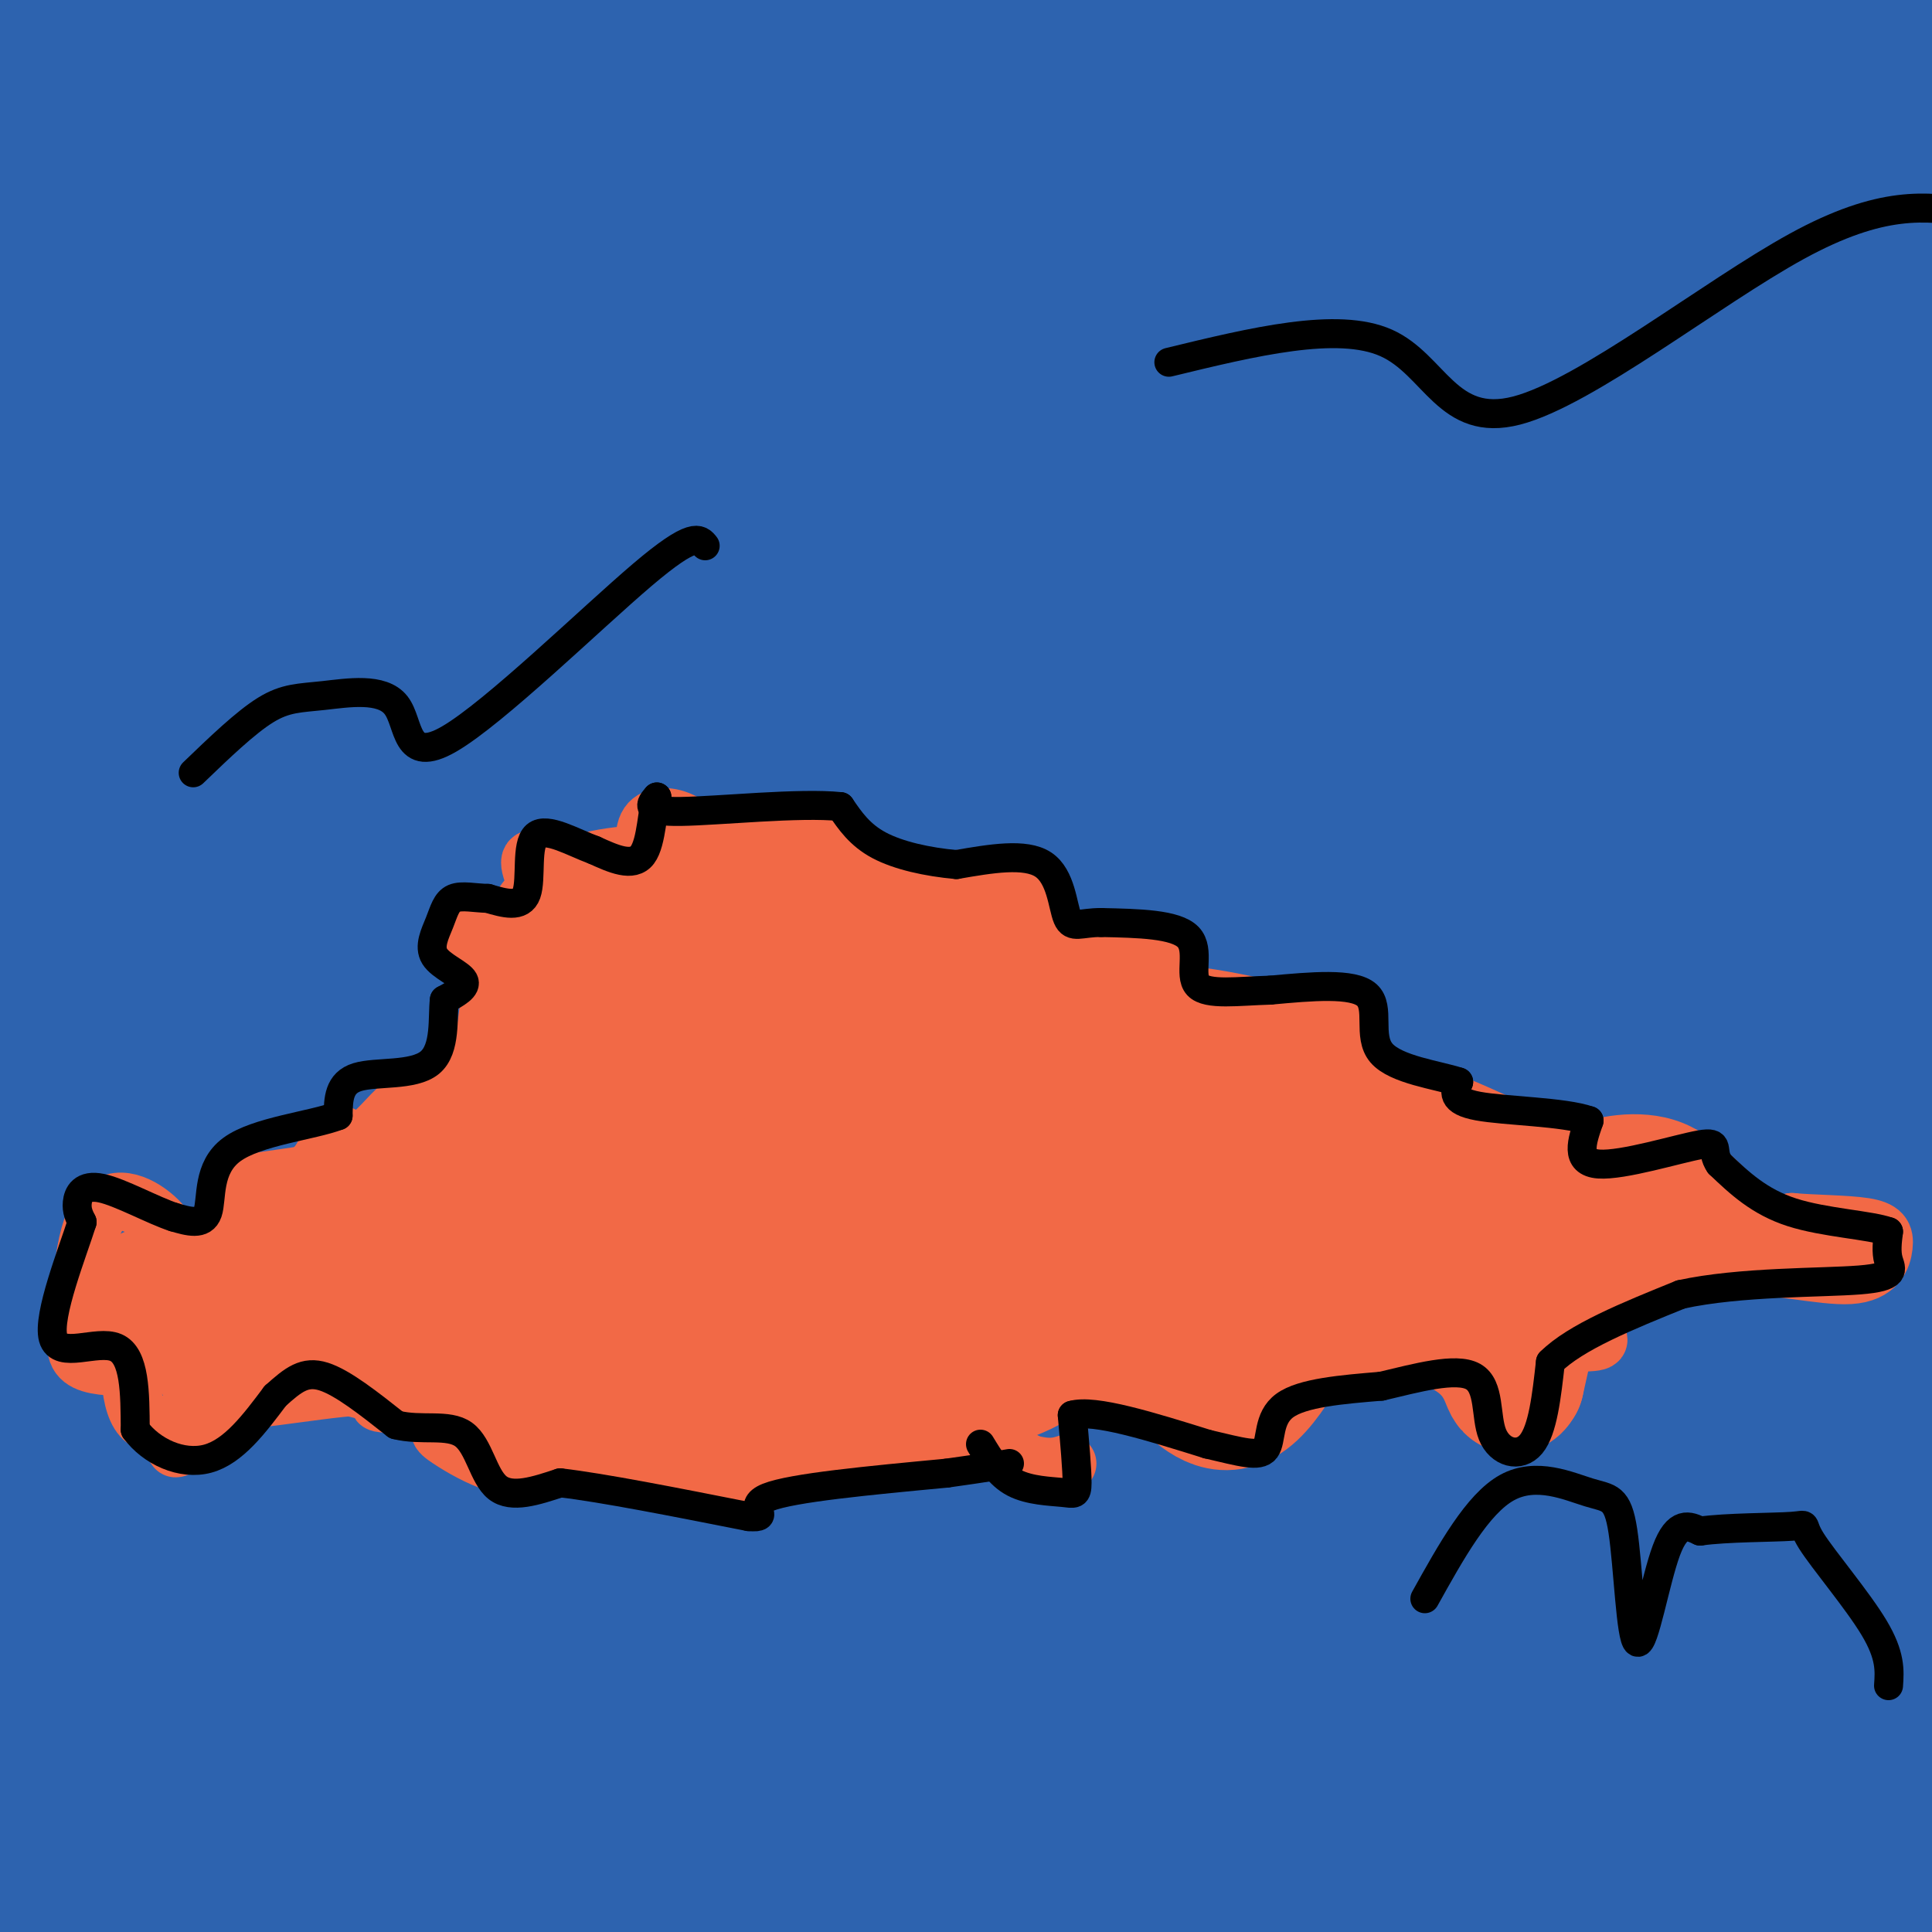 <svg viewBox='0 0 400 400' version='1.1' xmlns='http://www.w3.org/2000/svg' xmlns:xlink='http://www.w3.org/1999/xlink'><g fill='none' stroke='#2d63af' stroke-width='28' stroke-linecap='round' stroke-linejoin='round'><path d='M52,281c-17.743,0.010 -35.486,0.019 -28,-2c7.486,-2.019 40.203,-6.067 89,-9c48.797,-2.933 113.676,-4.751 158,-4c44.324,0.751 68.093,4.072 88,8c19.907,3.928 35.954,8.464 52,13'/><path d='M325,319c-91.667,-17.178 -183.333,-34.356 -237,-43c-53.667,-8.644 -69.333,-8.756 -86,-9c-16.667,-0.244 -34.333,-0.622 -52,-1'/><path d='M8,266c114.667,-0.250 229.333,-0.500 301,3c71.667,3.500 100.333,10.750 129,18'/><path d='M402,314c-39.399,-2.607 -78.798,-5.214 -115,-10c-36.202,-4.786 -69.208,-11.750 -113,-18c-43.792,-6.250 -98.369,-11.786 -131,-14c-32.631,-2.214 -43.315,-1.107 -54,0'/><path d='M12,272c32.267,-0.244 64.533,-0.489 102,0c37.467,0.489 80.133,1.711 140,7c59.867,5.289 136.933,14.644 214,24'/><path d='M280,279c-39.644,-3.889 -79.289,-7.778 -127,-9c-47.711,-1.222 -103.489,0.222 -133,2c-29.511,1.778 -32.756,3.889 -36,6'/><path d='M11,287c0.000,0.000 417.000,37.000 417,37'/><path d='M298,330c-56.333,-0.644 -112.667,-1.289 -164,0c-51.333,1.289 -97.667,4.511 -133,8c-35.333,3.489 -59.667,7.244 -84,11'/><path d='M38,345c31.083,-1.750 62.167,-3.500 136,-4c73.833,-0.500 190.417,0.250 307,1'/><path d='M337,365c-106.750,-9.500 -213.500,-19.000 -271,-23c-57.500,-4.000 -65.750,-2.500 -74,-1'/><path d='M-1,339c57.583,-9.083 115.167,-18.167 187,-21c71.833,-2.833 157.917,0.583 244,4'/><path d='M336,372c0.000,0.000 -344.000,-14.000 -344,-14'/><path d='M29,358c-4.956,1.222 -9.911,2.444 50,3c59.911,0.556 184.689,0.444 254,-2c69.311,-2.444 83.156,-7.222 97,-12'/><path d='M366,337c-39.298,-4.036 -78.595,-8.071 -122,-10c-43.405,-1.929 -90.917,-1.750 -132,0c-41.083,1.750 -75.738,5.071 -102,9c-26.262,3.929 -44.131,8.464 -62,13'/><path d='M14,365c31.333,0.667 62.667,1.333 128,0c65.333,-1.333 164.667,-4.667 264,-8'/><path d='M395,373c-80.250,-0.583 -160.500,-1.167 -227,0c-66.500,1.167 -119.250,4.083 -172,7'/><path d='M24,388c110.750,-2.917 221.500,-5.833 290,-4c68.500,1.833 94.750,8.417 121,15'/><path d='M177,404c-36.333,-4.167 -72.667,-8.333 -107,-10c-34.333,-1.667 -66.667,-0.833 -99,0'/><path d='M51,377c28.083,-5.250 56.167,-10.500 116,-13c59.833,-2.500 151.417,-2.250 243,-2'/><path d='M384,366c0.000,0.000 -410.000,-5.000 -410,-5'/><path d='M64,368c73.522,1.569 147.043,3.139 195,7c47.957,3.861 70.349,10.014 82,14c11.651,3.986 12.560,5.804 -15,1c-27.560,-4.804 -83.589,-16.230 -149,-22c-65.411,-5.770 -140.206,-5.885 -215,-6'/><path d='M69,354c43.422,-0.889 86.844,-1.778 129,-2c42.156,-0.222 83.044,0.222 123,5c39.956,4.778 78.978,13.889 118,23'/><path d='M381,391c-147.289,1.511 -294.578,3.022 -325,3c-30.422,-0.022 56.022,-1.578 111,1c54.978,2.578 78.489,9.289 102,16'/><path d='M258,388c-19.863,-5.238 -39.726,-10.476 -61,-13c-21.274,-2.524 -43.958,-2.333 -46,-4c-2.042,-1.667 16.560,-5.190 71,0c54.440,5.190 144.720,19.095 235,33'/><path d='M305,349c-26.978,-2.822 -53.956,-5.644 -64,-4c-10.044,1.644 -3.156,7.756 -2,12c1.156,4.244 -3.422,6.622 -8,9'/><path d='M138,363c-46.917,4.667 -93.833,9.333 -126,14c-32.167,4.667 -49.583,9.333 -67,14'/><path d='M25,397c42.833,-3.583 85.667,-7.167 73,-6c-12.667,1.167 -80.833,7.083 -149,13'/><path d='M65,323c34.911,-5.400 69.822,-10.800 67,-13c-2.822,-2.200 -43.378,-1.200 -78,2c-34.622,3.200 -63.311,8.600 -92,14'/><path d='M34,327c16.980,-1.743 33.959,-3.486 63,0c29.041,3.486 70.142,12.202 70,9c-0.142,-3.202 -41.529,-18.320 -77,-26c-35.471,-7.680 -65.026,-7.920 -72,-9c-6.974,-1.080 8.634,-2.998 21,-4c12.366,-1.002 21.490,-1.086 37,0c15.510,1.086 37.405,3.343 50,5c12.595,1.657 15.891,2.715 13,4c-2.891,1.285 -11.969,2.796 -42,2c-30.031,-0.796 -81.016,-3.898 -132,-7'/><path d='M80,303c16.149,2.065 32.298,4.131 55,15c22.702,10.869 51.958,30.542 36,17c-15.958,-13.542 -77.131,-60.298 -114,-90c-36.869,-29.702 -49.435,-42.351 -62,-55'/><path d='M12,190c13.772,6.106 27.544,12.211 45,20c17.456,7.789 38.598,17.261 78,43c39.402,25.739 97.066,67.745 111,75c13.934,7.255 -15.863,-20.241 -42,-40c-26.137,-19.759 -48.614,-31.781 -75,-45c-26.386,-13.219 -56.682,-27.634 -80,-37c-23.318,-9.366 -39.659,-13.683 -56,-18'/><path d='M23,197c51.339,22.333 102.679,44.667 144,67c41.321,22.333 72.625,44.667 68,47c-4.625,2.333 -45.179,-15.333 -98,-32c-52.821,-16.667 -117.911,-32.333 -183,-48'/><path d='M12,298c18.083,25.583 36.167,51.167 32,43c-4.167,-8.167 -30.583,-50.083 -57,-92'/><path d='M51,306c0.000,0.000 41.000,101.000 41,101'/><path d='M88,402c-4.067,-5.333 -8.133,-10.667 -24,-46c-15.867,-35.333 -43.533,-100.667 -59,-139c-15.467,-38.333 -18.733,-49.667 -22,-61'/><path d='M0,157c17.220,34.754 34.440,69.509 54,119c19.560,49.491 41.459,113.719 35,97c-6.459,-16.719 -41.278,-114.386 -60,-171c-18.722,-56.614 -21.349,-72.175 -24,-87c-2.651,-14.825 -5.325,-28.912 -8,-43'/><path d='M11,84c24.802,56.034 49.603,112.067 76,190c26.397,77.933 54.389,177.764 32,95c-22.389,-82.764 -95.157,-348.124 -91,-352c4.157,-3.876 85.241,253.732 112,344c26.759,90.268 -0.808,13.196 -17,-29c-16.192,-42.196 -21.010,-49.516 -32,-76c-10.990,-26.484 -28.151,-72.130 -40,-111c-11.849,-38.870 -18.385,-70.963 -23,-97c-4.615,-26.037 -7.307,-46.019 -10,-66'/><path d='M35,79c0.000,0.000 79.000,340.000 79,340'/><path d='M85,340c-11.667,-36.333 -23.333,-72.667 -38,-126c-14.667,-53.333 -32.333,-123.667 -50,-194'/><path d='M20,58c24.161,63.617 48.322,127.234 80,193c31.678,65.766 70.872,133.679 62,114c-8.872,-19.679 -65.812,-126.952 -101,-203c-35.188,-76.048 -48.625,-120.871 -56,-146c-7.375,-25.129 -8.687,-30.565 -10,-36'/><path d='M9,15c52.200,140.489 104.400,280.978 115,311c10.600,30.022 -20.400,-50.422 -46,-129c-25.600,-78.578 -45.800,-155.289 -66,-232'/><path d='M74,110c10.412,30.595 20.823,61.191 47,124c26.177,62.809 68.119,157.833 50,117c-18.119,-40.833 -96.300,-217.522 -132,-300c-35.700,-82.478 -28.919,-70.744 -11,-33c17.919,37.744 46.977,101.498 77,171c30.023,69.502 61.012,144.751 92,220'/><path d='M194,389c0.000,0.000 -156.000,-393.000 -156,-393'/><path d='M47,9c28.044,49.267 56.089,98.533 90,167c33.911,68.467 73.689,156.133 57,129c-16.689,-27.133 -89.844,-169.067 -163,-311'/><path d='M38,3c30.405,60.137 60.811,120.275 103,211c42.189,90.725 96.162,212.039 59,138c-37.162,-74.039 -165.461,-343.430 -165,-343c0.461,0.430 129.680,270.682 174,356c44.320,85.318 3.740,-14.299 -17,-70c-20.740,-55.701 -21.640,-67.486 -37,-112c-15.360,-44.514 -45.180,-121.757 -75,-199'/><path d='M99,28c47.641,113.808 95.281,227.616 114,265c18.719,37.384 8.515,-1.657 -15,-67c-23.515,-65.343 -60.342,-156.988 -69,-183c-8.658,-26.012 10.851,13.610 24,39c13.149,25.390 19.937,36.548 47,95c27.063,58.452 74.402,164.199 69,158c-5.402,-6.199 -63.543,-124.342 -100,-200c-36.457,-75.658 -51.228,-108.829 -66,-142'/><path d='M124,53c8.720,25.458 17.440,50.917 38,103c20.560,52.083 52.958,130.792 58,140c5.042,9.208 -17.274,-51.083 -47,-117c-29.726,-65.917 -66.863,-137.458 -104,-209'/><path d='M87,-1c5.780,8.845 11.560,17.690 21,31c9.440,13.310 22.542,31.083 14,29c-8.542,-2.083 -38.726,-24.024 -57,-38c-18.274,-13.976 -24.637,-19.988 -31,-26'/><path d='M48,15c45.833,63.417 91.667,126.833 91,122c-0.667,-4.833 -47.833,-77.917 -95,-151'/><path d='M72,22c49.917,86.000 99.833,172.000 96,159c-3.833,-13.000 -61.417,-125.000 -119,-237'/><path d='M114,59c79.583,143.333 159.167,286.667 152,276c-7.167,-10.667 -101.083,-175.333 -195,-340'/><path d='M125,49c27.185,43.595 54.369,87.190 84,140c29.631,52.810 61.708,114.833 49,95c-12.708,-19.833 -70.202,-121.524 -107,-189c-36.798,-67.476 -52.899,-100.738 -69,-134'/><path d='M148,41c26.667,40.113 53.333,80.226 72,109c18.667,28.774 29.333,46.208 57,99c27.667,52.792 72.333,140.940 48,96c-24.333,-44.940 -117.667,-222.970 -211,-401'/><path d='M170,23c15.262,25.375 30.524,50.750 61,109c30.476,58.250 76.167,149.375 67,138c-9.167,-11.375 -73.190,-125.250 -108,-189c-34.810,-63.750 -40.405,-77.375 -46,-91'/><path d='M187,55c16.536,28.583 33.071,57.167 66,123c32.929,65.833 82.250,168.917 78,163c-4.250,-5.917 -62.071,-120.833 -106,-204c-43.929,-83.167 -73.964,-134.583 -104,-186'/><path d='M150,1c36.000,66.978 72.000,133.956 106,200c34.000,66.044 66.000,131.156 43,97c-23.000,-34.156 -101.000,-167.578 -179,-301'/><path d='M140,17c4.644,5.089 9.289,10.178 47,82c37.711,71.822 108.489,210.378 103,204c-5.489,-6.378 -87.244,-157.689 -169,-309'/><path d='M142,37c8.525,14.801 17.049,29.601 47,95c29.951,65.399 81.327,181.396 76,176c-5.327,-5.396 -67.357,-132.183 -100,-200c-32.643,-67.817 -35.898,-76.662 -41,-91c-5.102,-14.338 -12.051,-34.169 -19,-54'/><path d='M211,82c14.978,20.911 29.956,41.822 57,96c27.044,54.178 66.156,141.622 49,110c-17.156,-31.622 -90.578,-182.311 -164,-333'/><path d='M183,7c17.464,34.255 34.928,68.510 51,102c16.072,33.490 30.751,66.214 46,105c15.249,38.786 31.067,83.635 31,90c-0.067,6.365 -16.019,-25.753 -49,-95c-32.981,-69.247 -82.990,-175.624 -133,-282'/><path d='M233,94c13.444,24.422 26.889,48.844 50,98c23.111,49.156 55.889,123.044 40,92c-15.889,-31.044 -80.444,-167.022 -145,-303'/><path d='M243,82c45.800,103.333 91.600,206.667 96,221c4.400,14.333 -32.600,-60.333 -67,-136c-34.400,-75.667 -66.200,-152.333 -98,-229'/><path d='M263,86c13.048,28.304 26.095,56.607 46,107c19.905,50.393 46.667,122.875 24,69c-22.667,-53.875 -94.762,-234.107 -90,-233c4.762,1.107 86.381,183.554 168,366'/><path d='M378,323c0.000,0.000 -188.000,-368.000 -188,-368'/><path d='M265,67c40.019,79.935 80.038,159.869 99,201c18.962,41.131 16.866,43.458 15,39c-1.866,-4.458 -3.502,-15.700 -11,-35c-7.498,-19.300 -20.856,-46.657 -45,-94c-24.144,-47.343 -59.072,-114.671 -94,-182'/><path d='M240,11c9.810,18.476 19.619,36.952 46,97c26.381,60.048 69.333,161.667 82,191c12.667,29.333 -4.952,-13.619 -37,-77c-32.048,-63.381 -78.524,-147.190 -125,-231'/><path d='M262,58c47.756,89.869 95.512,179.738 117,221c21.488,41.262 16.708,33.917 4,2c-12.708,-31.917 -33.345,-88.405 -63,-157c-29.655,-68.595 -68.327,-149.298 -107,-230'/><path d='M277,25c0.000,0.000 136.000,272.000 136,272'/><path d='M344,171c0.000,0.000 -112.000,-198.000 -112,-198'/><path d='M299,83c0.000,0.000 107.000,208.000 107,208'/><path d='M293,58c0.000,0.000 -76.000,-153.000 -76,-153'/><path d='M286,31c0.000,0.000 125.000,260.000 125,260'/><path d='M391,254c0.000,0.000 -154.000,-297.000 -154,-297'/><path d='M333,133c28.422,58.222 56.844,116.444 58,115c1.156,-1.444 -24.956,-62.556 -54,-127c-29.044,-64.444 -61.022,-132.222 -93,-200'/><path d='M329,84c0.000,0.000 104.000,217.000 104,217'/><path d='M390,190c0.000,0.000 -100.000,-208.000 -100,-208'/><path d='M298,0c42.911,88.089 85.822,176.178 104,210c18.178,33.822 11.622,13.378 -10,-33c-21.622,-46.378 -58.311,-118.689 -95,-191'/><path d='M341,94c21.167,47.833 42.333,95.667 34,79c-8.333,-16.667 -46.167,-97.833 -84,-179'/><path d='M329,53c27.583,56.667 55.167,113.333 47,98c-8.167,-15.333 -52.083,-102.667 -96,-190'/><path d='M326,16c15.500,25.250 31.000,50.500 45,77c14.000,26.500 26.500,54.250 39,82'/><path d='M385,144c-12.196,-15.458 -24.393,-30.917 -41,-55c-16.607,-24.083 -37.625,-56.792 -46,-72c-8.375,-15.208 -4.107,-12.917 19,20c23.107,32.917 65.054,96.458 107,160'/><path d='M375,102c0.000,0.000 -63.000,-104.000 -63,-104'/><path d='M329,21c10.417,13.333 20.833,26.667 37,53c16.167,26.333 38.083,65.667 60,105'/><path d='M367,65c0.000,0.000 -47.000,-83.000 -47,-83'/><path d='M356,10c0.000,0.000 64.000,111.000 64,111'/><path d='M401,90c-21.778,-37.978 -43.556,-75.956 -47,-85c-3.444,-9.044 11.444,10.844 24,31c12.556,20.156 22.778,40.578 33,61'/><path d='M379,29c0.000,0.000 -35.000,-66.000 -35,-66'/><path d='M383,24c0.000,0.000 26.000,55.000 26,55'/><path d='M402,73c-3.667,-6.167 -7.333,-12.333 -6,-14c1.333,-1.667 7.667,1.167 14,4'/><path d='M385,9c6.167,14.000 12.333,28.000 11,26c-1.333,-2.000 -10.167,-20.000 -19,-38'/><path d='M385,2c0.000,0.000 32.000,48.000 32,48'/><path d='M398,13c0.000,0.000 8.000,49.000 8,49'/><path d='M404,360c0.000,0.000 -2.000,-2.000 -2,-2'/><path d='M375,340c0.000,0.000 31.000,65.000 31,65'/><path d='M355,380c-20.594,-16.219 -41.189,-32.438 -61,-45c-19.811,-12.562 -38.839,-21.468 -56,-28c-17.161,-6.532 -32.456,-10.689 -47,-13c-14.544,-2.311 -28.339,-2.776 -40,-2c-11.661,0.776 -21.189,2.793 -29,6c-7.811,3.207 -13.906,7.603 -20,12'/><path d='M89,322c0.000,0.000 -100.000,63.000 -100,63'/><path d='M108,97c0.000,0.000 -80.000,-103.000 -80,-103'/></g>
<g fill='none' stroke='#f26946' stroke-width='28' stroke-linecap='round' stroke-linejoin='round'><path d='M151,227c-1.833,-6.339 -3.667,-12.679 -3,-13c0.667,-0.321 3.833,5.375 6,6c2.167,0.625 3.333,-3.821 6,-5c2.667,-1.179 6.833,0.911 11,3'/><path d='M171,218c3.321,-0.446 6.124,-3.063 9,-4c2.876,-0.937 5.826,-0.196 12,1c6.174,1.196 15.572,2.846 20,4c4.428,1.154 3.884,1.811 2,3c-1.884,1.189 -5.110,2.911 -5,3c0.110,0.089 3.555,-1.456 7,-3'/><path d='M216,222c2.946,-1.003 6.810,-2.011 13,-2c6.190,0.011 14.705,1.041 27,6c12.295,4.959 28.370,13.845 34,16c5.630,2.155 0.815,-2.423 -4,-7'/><path d='M286,235c-0.325,-2.011 0.861,-3.539 12,1c11.139,4.539 32.230,15.145 38,18c5.770,2.855 -3.780,-2.041 -10,2c-6.220,4.041 -9.110,17.021 -12,30'/><path d='M314,286c-1.869,3.287 -0.541,-3.496 -8,-9c-7.459,-5.504 -23.705,-9.728 -30,-13c-6.295,-3.272 -2.640,-5.592 -4,0c-1.360,5.592 -7.736,19.097 -13,24c-5.264,4.903 -9.417,1.205 -13,-2c-3.583,-3.205 -6.595,-5.916 -11,-7c-4.405,-1.084 -10.202,-0.542 -16,0'/><path d='M219,279c-4.400,1.867 -7.400,6.533 -23,8c-15.600,1.467 -43.800,-0.267 -72,-2'/><path d='M124,285c-15.366,-1.159 -17.781,-3.057 -10,-4c7.781,-0.943 25.759,-0.932 18,-5c-7.759,-4.068 -41.255,-12.214 -49,-16c-7.745,-3.786 10.261,-3.212 24,-1c13.739,2.212 23.211,6.060 24,5c0.789,-1.060 -7.106,-7.030 -15,-13'/><path d='M116,251c7.200,-0.324 32.700,5.367 30,1c-2.700,-4.367 -33.599,-18.791 -41,-25c-7.401,-6.209 8.697,-4.204 21,-2c12.303,2.204 20.810,4.607 27,9c6.190,4.393 10.062,10.777 8,7c-2.062,-3.777 -10.058,-17.713 -14,-24c-3.942,-6.287 -3.831,-4.923 2,-4c5.831,0.923 17.380,1.407 29,5c11.620,3.593 23.310,10.297 35,17'/><path d='M213,235c12.917,4.313 27.710,6.595 8,9c-19.710,2.405 -73.922,4.933 -85,5c-11.078,0.067 20.979,-2.328 54,1c33.021,3.328 67.006,12.379 60,16c-7.006,3.621 -55.003,1.810 -103,0'/><path d='M147,266c-5.019,-1.318 33.934,-4.614 53,-6c19.066,-1.386 18.245,-0.863 20,0c1.755,0.863 6.085,2.067 0,4c-6.085,1.933 -22.585,4.594 -37,6c-14.415,1.406 -26.746,1.558 -36,-1c-9.254,-2.558 -15.433,-7.826 -15,-12c0.433,-4.174 7.478,-7.254 12,-9c4.522,-1.746 6.521,-2.159 17,-3c10.479,-0.841 29.437,-2.111 52,0c22.563,2.111 48.732,7.603 66,10c17.268,2.397 25.634,1.698 34,1'/><path d='M313,256c8.179,-0.119 11.625,-0.917 -10,-4c-21.625,-3.083 -68.321,-8.452 -94,-9c-25.679,-0.548 -30.339,3.726 -35,8'/></g>
<g fill='none' stroke='#f26946' stroke-width='12' stroke-linecap='round' stroke-linejoin='round'><path d='M120,291c-11.751,1.671 -23.502,3.343 -29,2c-5.498,-1.343 -4.742,-5.700 -13,-6c-8.258,-0.300 -25.531,3.458 -33,3c-7.469,-0.458 -5.134,-5.131 -7,-7c-1.866,-1.869 -7.933,-0.935 -14,0'/><path d='M24,283c-4.053,-0.198 -7.187,-0.692 -8,-3c-0.813,-2.308 0.695,-6.431 2,-8c1.305,-1.569 2.408,-0.583 2,2c-0.408,2.583 -2.326,6.765 -3,2c-0.674,-4.765 -0.105,-18.475 3,-24c3.105,-5.525 8.744,-2.864 12,0c3.256,2.864 4.128,5.932 5,9'/><path d='M37,261c1.211,1.777 1.740,1.719 2,3c0.260,1.281 0.253,3.901 9,-2c8.747,-5.901 26.247,-20.321 34,-25c7.753,-4.679 5.757,0.384 5,3c-0.757,2.616 -0.275,2.784 6,-2c6.275,-4.784 18.343,-14.519 29,-20c10.657,-5.481 19.902,-6.709 23,-6c3.098,0.709 0.049,3.354 -3,6'/><path d='M142,218c-21.131,17.273 -72.458,57.455 -93,73c-20.542,15.545 -10.300,6.455 -9,4c1.300,-2.455 -6.343,1.727 -10,-1c-3.657,-2.727 -3.329,-12.364 -3,-22'/><path d='M27,272c-0.223,-6.791 0.719,-12.767 1,-11c0.281,1.767 -0.100,11.278 3,15c3.100,3.722 9.681,1.656 15,1c5.319,-0.656 9.377,0.098 16,-3c6.623,-3.098 15.812,-10.049 25,-17'/><path d='M87,257c-13.786,3.071 -60.750,19.250 -67,22c-6.250,2.750 28.214,-7.929 41,-11c12.786,-3.071 3.893,1.464 -5,6'/><path d='M56,274c-5.542,4.459 -16.898,12.608 -20,9c-3.102,-3.608 2.049,-18.971 11,-26c8.951,-7.029 21.700,-5.722 29,-7c7.300,-1.278 9.150,-5.139 11,-9'/><path d='M87,241c7.332,-4.028 20.164,-9.599 14,-7c-6.164,2.599 -31.322,13.367 -27,17c4.322,3.633 38.125,0.132 49,0c10.875,-0.132 -1.179,3.105 -14,5c-12.821,1.895 -26.411,2.447 -40,3'/><path d='M69,259c4.998,2.679 37.494,7.875 54,11c16.506,3.125 17.022,4.178 -1,5c-18.022,0.822 -54.583,1.414 -56,4c-1.417,2.586 32.309,7.168 45,9c12.691,1.832 4.345,0.916 -4,0'/><path d='M107,288c-11.729,0.717 -39.052,2.510 -38,-7c1.052,-9.510 30.478,-30.322 35,-34c4.522,-3.678 -15.859,9.779 -26,16c-10.141,6.221 -10.040,5.206 -12,4c-1.960,-1.206 -5.980,-2.603 -10,-4'/><path d='M56,263c-5.537,-0.967 -14.381,-1.383 -17,-3c-2.619,-1.617 0.987,-4.435 20,-7c19.013,-2.565 53.432,-4.876 59,-5c5.568,-0.124 -17.716,1.938 -41,4'/><path d='M77,252c-7.925,1.215 -7.238,2.254 -5,0c2.238,-2.254 6.026,-7.799 13,-11c6.974,-3.201 17.136,-4.057 12,-3c-5.136,1.057 -25.568,4.029 -46,7'/><path d='M51,245c-4.981,1.449 5.566,1.571 11,-1c5.434,-2.571 5.756,-7.833 7,-9c1.244,-1.167 3.412,1.763 6,1c2.588,-0.763 5.597,-5.218 8,-7c2.403,-1.782 4.202,-0.891 6,0'/><path d='M89,229c16.048,-2.024 53.167,-7.083 70,-11c16.833,-3.917 13.381,-6.690 15,-8c1.619,-1.310 8.310,-1.155 15,-1'/><path d='M189,209c6.212,0.834 14.242,3.419 20,5c5.758,1.581 9.242,2.156 13,0c3.758,-2.156 7.788,-7.045 16,-8c8.212,-0.955 20.606,2.022 33,5'/><path d='M271,211c7.480,1.016 9.682,1.055 10,2c0.318,0.945 -1.246,2.798 -5,4c-3.754,1.202 -9.697,1.755 -16,1c-6.303,-0.755 -12.966,-2.819 -24,-7c-11.034,-4.181 -26.438,-10.480 -34,-15c-7.562,-4.520 -7.281,-7.260 -7,-10'/><path d='M195,186c-5.643,-2.810 -16.250,-4.833 -32,-7c-15.750,-2.167 -36.643,-4.476 -48,2c-11.357,6.476 -13.179,21.738 -15,37'/><path d='M100,218c-7.854,11.933 -19.989,23.266 -22,23c-2.011,-0.266 6.102,-12.132 20,-23c13.898,-10.868 33.581,-20.738 42,-27c8.419,-6.262 5.574,-8.917 8,-11c2.426,-2.083 10.122,-3.595 15,-3c4.878,0.595 6.939,3.298 9,6'/><path d='M172,183c1.776,3.081 1.716,7.783 2,12c0.284,4.217 0.913,7.950 -9,10c-9.913,2.050 -30.367,2.415 -40,2c-9.633,-0.415 -8.443,-1.612 -8,-3c0.443,-1.388 0.141,-2.966 3,-6c2.859,-3.034 8.880,-7.525 21,-11c12.120,-3.475 30.340,-5.936 33,-3c2.660,2.936 -10.240,11.267 -23,15c-12.760,3.733 -25.380,2.866 -38,2'/><path d='M113,201c-4.648,-1.032 2.732,-4.613 15,-6c12.268,-1.387 29.426,-0.582 27,0c-2.426,0.582 -24.434,0.939 -29,-1c-4.566,-1.939 8.309,-6.176 14,-7c5.691,-0.824 4.197,1.765 1,3c-3.197,1.235 -8.099,1.118 -13,1'/><path d='M128,191c3.250,-1.048 17.875,-4.167 27,-3c9.125,1.167 12.750,6.619 18,9c5.250,2.381 12.125,1.690 19,1'/><path d='M192,198c-1.526,-2.933 -14.842,-10.766 -13,-11c1.842,-0.234 18.842,7.129 16,10c-2.842,2.871 -25.526,1.249 -40,-1c-14.474,-2.249 -20.737,-5.124 -27,-8'/><path d='M128,188c-6.310,-2.345 -8.583,-4.208 -11,-1c-2.417,3.208 -4.976,11.488 -8,15c-3.024,3.512 -6.512,2.256 -10,1'/><path d='M99,203c1.547,0.319 10.415,0.616 9,-2c-1.415,-2.616 -13.111,-8.144 -13,-9c0.111,-0.856 12.030,2.962 16,1c3.970,-1.962 -0.009,-9.703 -1,-13c-0.991,-3.297 1.004,-2.148 3,-1'/><path d='M113,179c4.159,0.293 13.057,1.525 17,0c3.943,-1.525 2.929,-5.806 4,-8c1.071,-2.194 4.225,-2.299 7,-1c2.775,1.299 5.170,4.004 10,4c4.830,-0.004 12.094,-2.715 16,-3c3.906,-0.285 4.453,1.858 5,4'/><path d='M172,175c2.260,1.279 5.410,2.477 10,9c4.590,6.523 10.620,18.372 16,26c5.380,7.628 10.108,11.037 10,8c-0.108,-3.037 -5.054,-12.518 -10,-22'/><path d='M198,196c-3.321,-4.663 -6.622,-5.322 -8,-7c-1.378,-1.678 -0.833,-4.375 4,-6c4.833,-1.625 13.952,-2.179 18,0c4.048,2.179 3.024,7.089 2,12'/><path d='M214,195c-1.201,2.542 -5.203,2.896 -1,3c4.203,0.104 16.613,-0.041 22,0c5.387,0.041 3.753,0.269 4,2c0.247,1.731 2.374,4.966 1,7c-1.374,2.034 -6.250,2.867 -12,0c-5.750,-2.867 -12.375,-9.433 -19,-16'/><path d='M209,191c-4.263,-4.967 -5.421,-9.383 -6,-8c-0.579,1.383 -0.579,8.565 2,15c2.579,6.435 7.737,12.124 23,17c15.263,4.876 40.632,8.938 66,13'/><path d='M294,228c6.071,0.774 -11.750,-3.792 -8,0c3.750,3.792 29.071,15.940 39,20c9.929,4.060 4.464,0.030 -1,-4'/><path d='M324,244c-0.400,-1.490 -0.901,-3.214 3,-5c3.901,-1.786 12.204,-3.635 19,-1c6.796,2.635 12.085,9.753 16,13c3.915,3.247 6.458,2.624 9,2'/><path d='M371,253c4.519,0.405 11.316,0.418 15,1c3.684,0.582 4.256,1.733 4,4c-0.256,2.267 -1.338,5.649 -7,6c-5.662,0.351 -15.903,-2.328 -25,-2c-9.097,0.328 -17.048,3.664 -25,7'/><path d='M333,269c-4.761,2.535 -4.162,5.373 -3,7c1.162,1.627 2.889,2.044 -6,2c-8.889,-0.044 -28.393,-0.550 -35,0c-6.607,0.550 -0.316,2.157 1,3c1.316,0.843 -2.342,0.921 -6,1'/><path d='M284,282c-1.576,0.370 -2.516,0.795 -3,0c-0.484,-0.795 -0.511,-2.811 2,-3c2.511,-0.189 7.561,1.449 14,-2c6.439,-3.449 14.268,-11.985 24,-17c9.732,-5.015 21.366,-6.507 33,-8'/><path d='M354,252c7.815,-0.105 10.851,3.632 8,4c-2.851,0.368 -11.589,-2.633 -20,-5c-8.411,-2.367 -16.495,-4.099 -26,2c-9.505,6.099 -20.430,20.028 -31,27c-10.570,6.972 -20.785,6.986 -31,7'/><path d='M254,287c-15.058,1.040 -37.204,0.141 -48,1c-10.796,0.859 -10.241,3.477 -12,5c-1.759,1.523 -5.833,1.949 -9,0c-3.167,-1.949 -5.426,-6.275 -10,-6c-4.574,0.275 -11.462,5.151 -15,7c-3.538,1.849 -3.725,0.671 -4,-1c-0.275,-1.671 -0.637,-3.836 -1,-6'/><path d='M155,287c-0.822,-1.733 -2.378,-3.067 -8,-2c-5.622,1.067 -15.311,4.533 -25,8'/><path d='M122,293c-9.739,1.583 -21.587,1.541 -27,2c-5.413,0.459 -4.390,1.418 -2,3c2.390,1.582 6.146,3.786 10,5c3.854,1.214 7.806,1.439 10,0c2.194,-1.439 2.629,-4.541 5,-4c2.371,0.541 6.677,4.726 10,6c3.323,1.274 5.661,-0.363 8,-2'/><path d='M136,303c1.911,1.111 2.689,4.889 14,4c11.311,-0.889 33.156,-6.444 55,-12'/><path d='M205,295c8.119,-1.119 0.917,2.083 -8,4c-8.917,1.917 -19.548,2.548 -37,1c-17.452,-1.548 -41.726,-5.274 -66,-9'/><path d='M94,291c-15.566,-1.429 -21.482,-0.502 -8,0c13.482,0.502 46.360,0.577 61,0c14.640,-0.577 11.042,-1.807 10,-3c-1.042,-1.193 0.473,-2.351 -3,-4c-3.473,-1.649 -11.935,-3.790 -23,-5c-11.065,-1.210 -24.733,-1.489 -31,-1c-6.267,0.489 -5.134,1.744 -4,3'/><path d='M96,281c-1.245,2.368 -2.356,6.789 -7,8c-4.644,1.211 -12.819,-0.786 -17,-2c-4.181,-1.214 -4.368,-1.645 3,-4c7.368,-2.355 22.291,-6.634 38,-9c15.709,-2.366 32.202,-2.819 42,-2c9.798,0.819 12.899,2.909 16,5'/><path d='M171,277c4.690,5.440 8.417,16.542 12,20c3.583,3.458 7.024,-0.726 12,-1c4.976,-0.274 11.488,3.363 18,7'/><path d='M213,303c4.333,1.167 6.167,0.583 8,0'/></g>
<g fill='none' stroke='#000000' stroke-width='6' stroke-linecap='round' stroke-linejoin='round'><path d='M203,299c1.923,3.179 3.845,6.357 7,8c3.155,1.643 7.542,1.750 10,2c2.458,0.250 2.988,0.643 3,-2c0.012,-2.643 -0.494,-8.321 -1,-14'/><path d='M222,293c4.500,-1.333 16.250,2.333 28,6'/><path d='M250,299c7.048,1.643 10.667,2.750 12,1c1.333,-1.750 0.381,-6.357 4,-9c3.619,-2.643 11.810,-3.321 20,-4'/><path d='M286,287c7.270,-1.713 15.443,-3.995 19,-2c3.557,1.995 2.496,8.268 4,12c1.504,3.732 5.573,4.923 8,2c2.427,-2.923 3.214,-9.962 4,-17'/><path d='M321,282c5.167,-5.167 16.083,-9.583 27,-14'/><path d='M348,268c12.190,-2.679 29.167,-2.375 37,-3c7.833,-0.625 6.524,-2.179 6,-4c-0.524,-1.821 -0.262,-3.911 0,-6'/><path d='M391,255c-3.778,-1.378 -13.222,-1.822 -20,-4c-6.778,-2.178 -10.889,-6.089 -15,-10'/><path d='M356,241c-2.000,-2.798 0.500,-4.792 -4,-4c-4.500,0.792 -16.000,4.369 -21,4c-5.000,-0.369 -3.500,-4.685 -2,-9'/><path d='M329,232c-5.244,-1.844 -17.356,-1.956 -23,-3c-5.644,-1.044 -4.822,-3.022 -4,-5'/><path d='M302,224c-4.298,-1.429 -13.042,-2.500 -16,-6c-2.958,-3.500 -0.131,-9.429 -3,-12c-2.869,-2.571 -11.435,-1.786 -20,-1'/><path d='M263,205c-6.583,0.179 -13.042,1.125 -15,-1c-1.958,-2.125 0.583,-7.321 -2,-10c-2.583,-2.679 -10.292,-2.839 -18,-3'/><path d='M228,191c-4.286,-0.036 -6.000,1.375 -7,-1c-1.000,-2.375 -1.286,-8.536 -5,-11c-3.714,-2.464 -10.857,-1.232 -18,0'/><path d='M198,179c-6.000,-0.533 -12.000,-1.867 -16,-4c-4.000,-2.133 -6.000,-5.067 -8,-8'/><path d='M174,167c-8.356,-0.889 -25.244,0.889 -33,1c-7.756,0.111 -6.378,-1.444 -5,-3'/><path d='M136,165c-1.000,2.244 -1.000,9.356 -3,12c-2.000,2.644 -6.000,0.822 -10,-1'/><path d='M123,176c-4.238,-1.536 -9.833,-4.875 -12,-3c-2.167,1.875 -0.905,8.964 -2,12c-1.095,3.036 -4.548,2.018 -8,1'/><path d='M101,186c-2.686,-0.053 -5.402,-0.685 -7,0c-1.598,0.685 -2.078,2.689 -3,5c-0.922,2.311 -2.287,4.930 -1,7c1.287,2.070 5.225,3.591 6,5c0.775,1.409 -1.612,2.704 -4,4'/><path d='M92,207c-0.452,3.476 0.417,10.167 -3,13c-3.417,2.833 -11.119,1.810 -15,3c-3.881,1.190 -3.940,4.595 -4,8'/><path d='M70,231c-5.381,2.060 -16.833,3.208 -22,7c-5.167,3.792 -4.048,10.226 -5,13c-0.952,2.774 -3.976,1.887 -7,1'/><path d='M36,252c-4.167,-1.333 -11.083,-5.167 -15,-6c-3.917,-0.833 -4.833,1.333 -5,3c-0.167,1.667 0.417,2.833 1,4'/><path d='M17,253c-1.929,6.131 -7.250,19.458 -6,24c1.250,4.542 9.071,0.298 13,2c3.929,1.702 3.964,9.351 4,17'/><path d='M28,296c3.333,4.556 9.667,7.444 15,6c5.333,-1.444 9.667,-7.222 14,-13'/><path d='M57,289c3.733,-3.356 6.067,-5.244 10,-4c3.933,1.244 9.467,5.622 15,10'/><path d='M82,295c5.226,1.333 10.792,-0.333 14,2c3.208,2.333 4.060,8.667 7,11c2.940,2.333 7.970,0.667 13,-1'/><path d='M116,307c8.667,1.000 23.833,4.000 39,7'/><path d='M155,314c5.311,0.422 -0.911,-2.022 4,-4c4.911,-1.978 20.956,-3.489 37,-5'/><path d='M196,305c8.333,-1.167 10.667,-1.583 13,-2'/><path d='M242,75c17.476,-4.244 34.952,-8.488 45,-4c10.048,4.488 12.667,17.708 27,14c14.333,-3.708 40.381,-24.345 58,-34c17.619,-9.655 26.810,-8.327 36,-7'/><path d='M40,160c5.426,-5.221 10.853,-10.442 15,-13c4.147,-2.558 7.015,-2.453 12,-3c4.985,-0.547 12.089,-1.744 15,2c2.911,3.744 1.630,12.431 11,7c9.370,-5.431 29.391,-24.980 40,-34c10.609,-9.020 11.804,-7.510 13,-6'/><path d='M295,331c5.458,-9.817 10.915,-19.634 17,-23c6.085,-3.366 12.796,-0.280 17,1c4.204,1.280 5.900,0.756 7,8c1.100,7.244 1.604,22.258 3,23c1.396,0.742 3.685,-12.788 6,-19c2.315,-6.212 4.658,-5.106 7,-4'/><path d='M352,317c5.341,-0.778 15.195,-0.724 19,-1c3.805,-0.276 1.563,-0.882 4,3c2.437,3.882 9.553,12.252 13,18c3.447,5.748 3.223,8.874 3,12'/></g>
</svg>